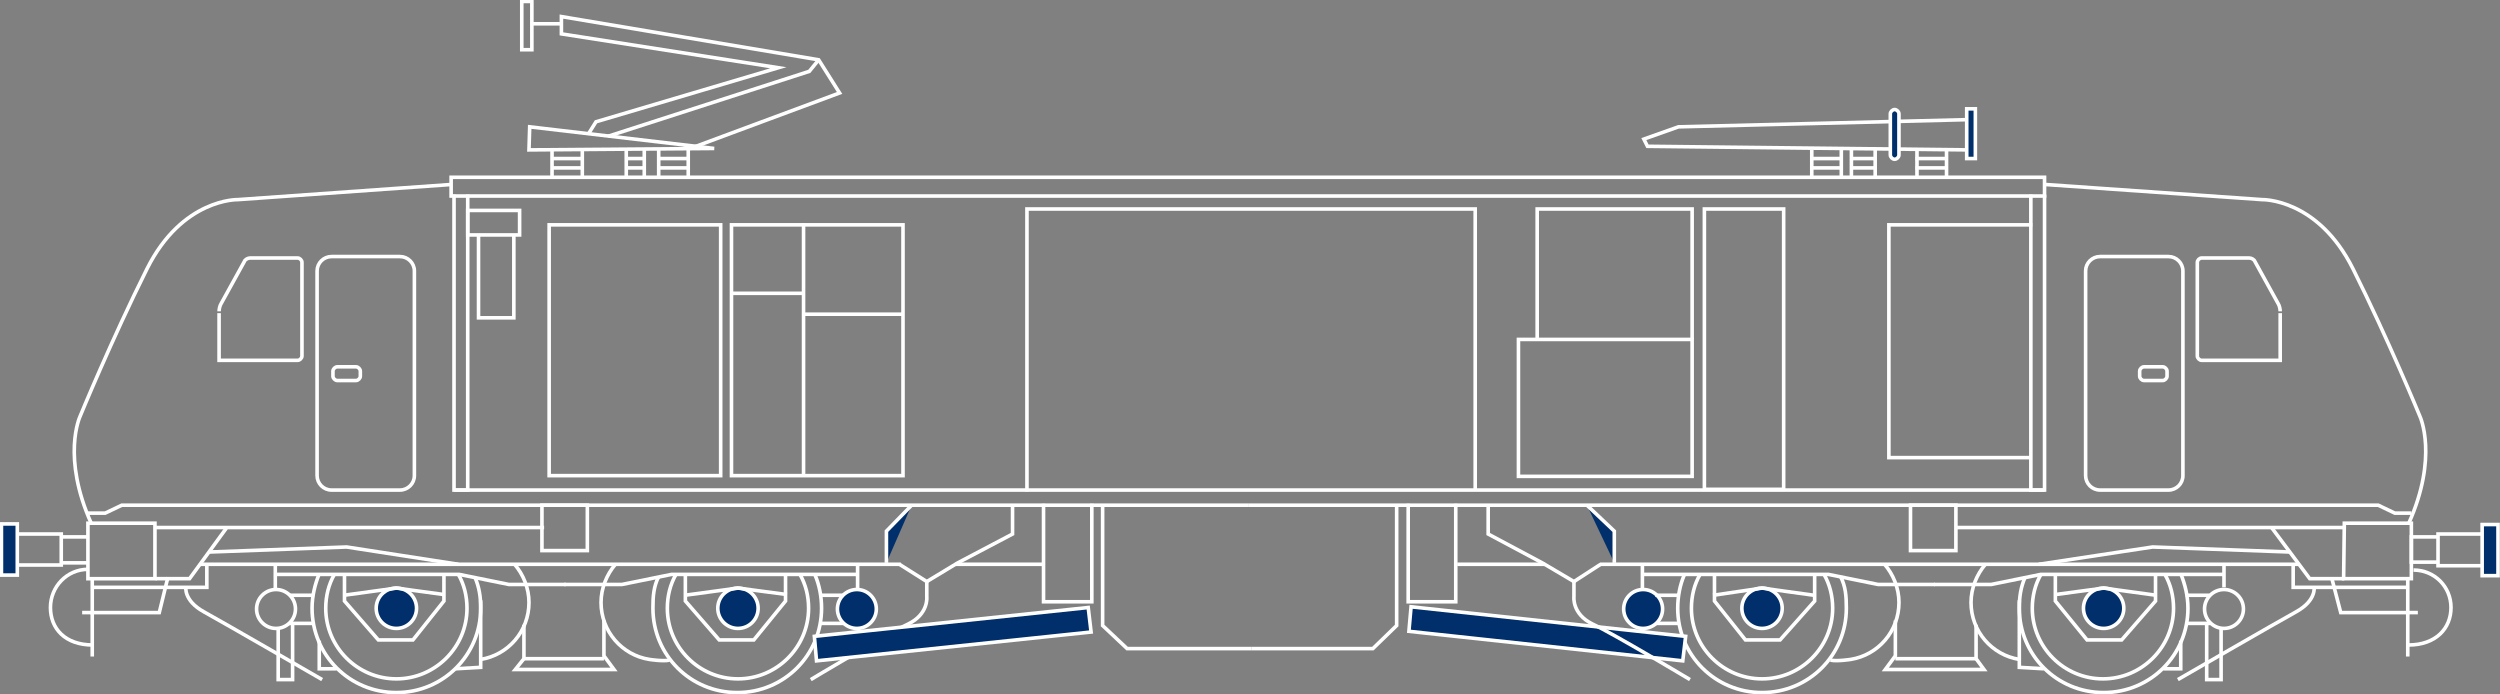 <?xml version="1.0" encoding="UTF-8"?> <!-- Generator: Adobe Illustrator 24.2.1, SVG Export Plug-In . SVG Version: 6.00 Build 0) --> <svg xmlns="http://www.w3.org/2000/svg" xmlns:xlink="http://www.w3.org/1999/xlink" version="1.1" id="Layer_1" x="0px" y="0px" viewBox="0 0 346.9 96.3" style="enable-background:new 0 0 346.9 96.3;" xml:space="preserve"><rect x="0" y="0" width="346.9" height="96.3" fill="#808080" stroke="none"/> <style type="text/css"> .st0{fill:none;stroke:#FFFFFF;stroke-width:0.5;stroke-miterlimit:10;} .st1{fill:#002F6C;stroke:#FFFFFF;stroke-width:0.5;stroke-miterlimit:10;} .st2{fill:#002F6C;} </style> <rect x="62.6" y="24.6" class="st0" width="221.1" height="2.6"></rect> <line class="st0" x1="76.6" y1="20.6" x2="76.6" y2="24.8"></line> <line class="st0" x1="80.8" y1="24.8" x2="80.8" y2="20.6"></line> <line class="st0" x1="91.4" y1="20.6" x2="91.4" y2="24.8"></line> <line class="st0" x1="95.5" y1="24.8" x2="95.5" y2="20.6"></line> <line class="st0" x1="89.4" y1="24.8" x2="89.4" y2="20.6"></line> <line class="st0" x1="86.9" y1="20.6" x2="86.9" y2="24.8"></line> <polygon class="st0" points="73.5,17.6 73.4,20.8 99.1,20.6 "></polygon> <polyline class="st0" points="96.3,20.4 116.5,12.9 113.6,8.3 77.9,2.3 77.9,4.7 108,9.4 82.7,16.9 81.7,18.5 "></polyline> <polyline class="st0" points="84.4,18.9 112.3,9.9 113.6,8.3 "></polyline> <rect x="72.4" y="0.2" class="st0" width="1.4" height="6.7"></rect> <line class="st0" x1="73.9" y1="3.3" x2="77.7" y2="3.3"></line> <path class="st0" d="M62.6,25.6L33,27.7c0,0-7.7-0.2-12.6,9.6s-9.3,20.5-9.3,20.5s-2.6,5.6,1.6,14.9"></path> <path class="st0" d="M57.5,66c0,1.1-0.9,2-2,2h-9.5c-1.1,0-2-0.9-2-2V37.6c0-1.1,0.9-2,2-2h9.5c1.1,0,2,0.9,2,2V66z"></path> <path class="st0" d="M50,52.2c0,0.3-0.3,0.6-0.6,0.6h-2.6c-0.3,0-0.6-0.3-0.6-0.6v-0.7c0-0.3,0.3-0.6,0.6-0.6h2.6 c0.3,0,0.6,0.3,0.6,0.6V52.2z"></path> <path class="st0" d="M30.4,50h10.9c0.3,0,0.6-0.3,0.6-0.6V36.4c0-0.3-0.3-0.6-0.6-0.6h-6.6c-0.3,0-0.7,0.2-0.8,0.5l-3.2,5.8 c-0.2,0.3-0.3,0.8-0.3,1.1C30.4,43.1,30.4,49.6,30.4,50z"></path> <polyline class="st0" points="12.2,71.2 14.6,71.2 16.9,70.1 173.3,70.1 "></polyline> <rect x="12.2" y="72.6" class="st0" width="9.3" height="7.7"></rect> <line class="st0" x1="12.2" y1="78.1" x2="8.5" y2="78.1"></line> <line class="st0" x1="8.5" y1="74.5" x2="12.2" y2="74.5"></line> <polyline class="st0" points="2.4,74.1 8.5,74.1 8.5,78.4 2.4,78.4 "></polyline> <rect x="0.2" y="72.7" class="st1" width="2.2" height="7.1"></rect> <polyline class="st0" points="21.6,80.3 26.3,80.3 31.4,73.3 "></polyline> <line class="st0" x1="21.6" y1="73.2" x2="75.5" y2="73.2"></line> <polyline class="st0" points="29,76.6 48.1,75.9 63.6,78.3 "></polyline> <line class="st0" x1="132.6" y1="78.3" x2="144.7" y2="78.3"></line> <polyline class="st0" points="27.8,78.3 44.9,78.3 125,78.3 "></polyline> <path class="st0" d="M65.9,80.1c0.6,1.4,0.8,2.7,0.8,4.3c0,6.5-5.2,11.7-11.7,11.7s-11.7-5.2-11.7-11.7c0-1.7,0.4-3.3,1-4.8"></path> <path class="st0" d="M63.6,79.7c0.8,1.4,1.2,3,1.2,4.7c0,5.4-4.4,9.8-9.8,9.8s-9.8-4.4-9.8-9.8c0-1.7,0.4-3.3,1.2-4.7"></path> <circle class="st1" cx="55" cy="84.4" r="2.8"></circle> <path class="st0" d="M113.1,79.8c0.6,1.4,0.9,3,0.9,4.6c0,6.5-5.2,11.7-11.7,11.7s-11.7-5.2-11.7-11.7c0-1.7,0.1-3,0.8-4.4"></path> <path class="st0" d="M111,79.7c0.8,1.4,1.2,3,1.2,4.7c0,5.4-4.4,9.8-9.8,9.8c-5.4,0-9.8-4.4-9.8-9.8c0-1.7,0.4-3.3,1.2-4.7"></path> <circle class="st1" cx="102.4" cy="84.4" r="2.8"></circle> <polyline class="st0" points="44.3,88.9 44.3,92.8 46.7,92.8 "></polyline> <polyline class="st0" points="63.2,92.8 66.7,92.6 66.7,83.3 "></polyline> <path class="st0" d="M71.4,78.3c1.2,1.4,2,3.3,2,5.3c0,4-2.9,7.3-6.7,7.9"></path> <path class="st0" d="M85.4,78.3c-1.2,1.4-2,3.3-2,5.3c0,4,2.9,7.3,6.7,7.9c0,0,1.9,0.3,2.8,0.1"></path> <line class="st0" x1="40.1" y1="86.5" x2="43.3" y2="86.5"></line> <line class="st0" x1="38.2" y1="78.4" x2="38.2" y2="81.8"></line> <line class="st1" x1="40.1" y1="82.6" x2="43.6" y2="82.6"></line> <polyline class="st0" points="119,78.4 119,86.5 113.9,86.5 "></polyline> <circle class="st1" cx="118.9" cy="84.5" r="2.7"></circle> <line class="st1" x1="117.1" y1="82.6" x2="113.9" y2="82.6"></line> <polyline class="st0" points="38.2,79.7 63.7,79.7 70.6,81.1 72.8,81.1 78.5,81.1 "></polyline> <polyline class="st0" points="119,79.7 93.2,79.7 86.3,81.1 84,81.1 78.3,81.1 "></polyline> <polyline class="st0" points="72.7,86.7 72.7,91.4 71.5,92.9 85.2,92.9 83.8,91 83.8,86.1 "></polyline> <polyline class="st0" points="61.6,79.7 61.6,83.4 57.3,88.8 52.5,88.8 47.8,83.4 47.8,79.8 "></polyline> <polyline class="st0" points="47.7,82.6 55,81.6 61.6,82.5 "></polyline> <polyline class="st0" points="109,79.7 109,83.4 104.6,88.8 99.8,88.8 95.1,83.4 95.1,79.8 "></polyline> <polyline class="st0" points="95,82.6 102.4,81.6 109.2,82.5 "></polyline> <line class="st0" x1="72.7" y1="91.4" x2="83.8" y2="91.4"></line> <polyline class="st0" points="23.3,80.1 22.1,85 12.8,85 12.8,80.1 "></polyline> <path class="st0" d="M17.1,84.3"></path> <path class="st0" d="M12.9,89.5C9,89.5,7,87.2,7,84.3S9.3,79,12.2,79"></path> <polyline class="st0" points="11.4,85 12.8,85 12.8,91.1 "></polyline> <polyline class="st0" points="151.5,69.9 151.5,83.5 144.8,83.5 144.8,69.9 "></polyline> <polyline class="st0" points="153,70.2 153,86.8 156.4,90 173.1,90 173.7,90 "></polyline> <polyline class="st0" points="28.7,78.3 28.7,81.5 12.9,81.5 "></polyline> <path class="st0" d="M25.8,81.4c0,0-0.4,1.9,2.5,3.5s16.4,9.4,16.4,9.4"></path> <polyline class="st0" points="40.6,86.5 40.6,94.3 38.6,94.3 38.6,87.2 "></polyline> <circle class="st0" cx="38.3" cy="84.5" r="2.7"></circle> <path class="st0" d="M283.8,25.6l30.1,2.1c0,0,7.7-0.2,12.6,9.6c4.9,9.8,9.3,20.5,9.3,20.5s2.6,5.6-1.6,14.9"></path> <path class="st0" d="M289.4,66c0,1.1,0.9,2,2,2h9.5c1.1,0,2-0.9,2-2V37.6c0-1.1-0.9-2-2-2h-9.5c-1.1,0-2,0.9-2,2V66z"></path> <path class="st0" d="M296.9,52.2c0,0.3,0.3,0.6,0.6,0.6h2.6c0.3,0,0.6-0.3,0.6-0.6v-0.7c0-0.3-0.3-0.6-0.6-0.6h-2.6 c-0.3,0-0.6,0.3-0.6,0.6V52.2z"></path> <path class="st0" d="M316.4,50h-10.9c-0.3,0-0.6-0.3-0.6-0.6V36.4c0-0.3,0.3-0.6,0.6-0.6h6.6c0.3,0,0.7,0.2,0.8,0.5l3.2,5.8 c0.2,0.3,0.3,0.8,0.3,1.1C316.4,43.1,316.4,49.6,316.4,50z"></path> <polyline class="st0" points="334.6,71.2 332.3,71.2 330,70.1 173.6,70.1 173.3,70.1 "></polyline> <polygon class="st0" points="334.6,72.6 325.3,72.6 325.2,80.3 334.6,80.3 "></polygon> <polyline class="st0" points="338.4,74.5 334.6,74.5 334.6,78 338.4,78 "></polyline> <polyline class="st0" points="344.4,74.1 338.3,74.1 338.3,78.5 344.4,78.5 "></polyline> <rect x="344.4" y="72.7" transform="matrix(-1 -4.601753e-11 4.601753e-11 -1 691.023 152.582)" class="st1" width="2.2" height="7.1"></rect> <polyline class="st0" points="325.3,80.3 320.5,80.3 315.2,73.2 "></polyline> <line class="st0" x1="325.3" y1="73.2" x2="271.4" y2="73.2"></line> <polyline class="st0" points="317.8,76.6 298.7,75.9 282.9,78.3 "></polyline> <line class="st0" x1="214.4" y1="78.3" x2="202.2" y2="78.3"></line> <polyline class="st0" points="318.9,78.3 302,78.3 222,78.3 "></polyline> <path class="st0" d="M281,80.1c-0.6,1.4-0.8,2.7-0.8,4.3c0,6.5,5.2,11.7,11.7,11.7c6.5,0,11.7-5.2,11.7-11.7c0-1.7-0.4-3.3-1-4.8"></path> <path class="st0" d="M283.2,79.7c-0.8,1.4-1.2,3-1.2,4.7c0,5.4,4.4,9.8,9.8,9.8s9.8-4.4,9.8-9.8c0-1.7-0.4-3.3-1.2-4.7"></path> <circle class="st1" cx="291.9" cy="84.4" r="2.8"></circle> <path class="st0" d="M233.7,79.8c-0.6,1.4-0.9,3-0.9,4.6c0,6.5,5.2,11.7,11.7,11.7c6.5,0,11.7-5.2,11.7-11.7c0-1.7-0.1-3-0.8-4.4"></path> <path class="st0" d="M235.9,79.7c-0.8,1.4-1.2,3-1.2,4.7c0,5.4,4.4,9.8,9.8,9.8s9.8-4.4,9.8-9.8c0-1.7-0.4-3.3-1.2-4.7"></path> <circle class="st1" cx="244.5" cy="84.4" r="2.8"></circle> <polyline class="st0" points="302.6,88.9 302.6,92.8 300.2,92.8 "></polyline> <polyline class="st0" points="283.6,92.8 280.2,92.6 280.2,83.3 "></polyline> <path class="st0" d="M275.5,78.3c-1.2,1.4-2,3.3-2,5.3c0,4,2.9,7.3,6.7,7.9"></path> <path class="st0" d="M261.5,78.3c1.2,1.4,2,3.3,2,5.3c0,4-2.9,7.3-6.7,7.9c0,0-1.9,0.3-2.8,0.1"></path> <line class="st0" x1="306.7" y1="86.5" x2="303.6" y2="86.5"></line> <line class="st0" x1="308.6" y1="78.4" x2="308.6" y2="81.5"></line> <line class="st1" x1="306.6" y1="82.6" x2="303.3" y2="82.6"></line> <polyline class="st0" points="227.9,78.4 227.9,86.5 233,86.5 "></polyline> <circle class="st1" cx="228" cy="84.5" r="2.7"></circle> <line class="st1" x1="229.7" y1="82.6" x2="232.9" y2="82.6"></line> <polyline class="st0" points="308.6,79.7 283.2,79.7 276.3,81.1 274,81.1 268.4,81.1 "></polyline> <polyline class="st0" points="228,79.7 253.7,79.7 260.6,81.1 262.9,81.1 268.5,81.1 "></polyline> <polyline class="st0" points="274.2,86.7 274.2,91.4 275.3,92.9 261.6,92.9 263,91 263,86.1 "></polyline> <polyline class="st0" points="285.2,79.7 285.2,83.4 289.6,88.8 294.4,88.8 299.1,83.4 299.1,79.8 "></polyline> <polyline class="st0" points="299.2,82.6 291.9,81.6 285.2,82.5 "></polyline> <polyline class="st0" points="237.9,79.7 237.9,83.4 242.2,88.8 247,88.8 251.8,83.4 251.8,79.8 "></polyline> <polyline class="st0" points="251.7,82.6 244.5,81.6 237.7,82.6 "></polyline> <line class="st0" x1="274.2" y1="91.4" x2="263" y2="91.4"></line> <polygon class="st1" points="195.5,87.6 233.5,91.7 233.9,88.3 195.8,84.2 "></polygon> <polyline class="st0" points="323.6,80.4 324.8,85 334.1,85 334.1,80.1 "></polyline> <path class="st0" d="M329.8,84.3"></path> <path class="st0" d="M334.2,89.5c3.8,0,5.9-2.3,5.9-5.2s-2.3-5.2-5.2-5.2"></path> <polyline class="st0" points="335.5,85 334.1,85 334.1,91.1 "></polyline> <polyline class="st0" points="195.4,69.9 195.4,83.5 202,83.5 202,69.9 "></polyline> <polyline class="st0" points="193.8,70.2 193.8,86.8 190.5,90 173.7,90 "></polyline> <polyline class="st0" points="318.2,78.3 318.2,81.5 334,81.5 "></polyline> <path class="st0" d="M321.1,81.4c0,0,0.4,1.9-2.5,3.5s-16.4,9.4-16.4,9.4"></path> <polyline class="st0" points="306.2,86.5 306.2,94.3 308.2,94.3 308.2,87.2 "></polyline> <circle class="st0" cx="308.6" cy="84.5" r="2.7"></circle> <rect x="75.2" y="70.1" class="st0" width="6.3" height="6.3"></rect> <rect x="265.1" y="70.1" class="st0" width="6.3" height="6.3"></rect> <polyline class="st0" points="281.8,27 281.8,68 283.7,68 283.7,27 "></polyline> <polyline class="st0" points="63,27 63,68 64.9,68 64.9,27 "></polyline> <line class="st0" x1="63" y1="68" x2="283.7" y2="68"></line> <polyline class="st0" points="142.5,68.2 142.5,29 204.7,29 204.7,68 "></polyline> <line class="st0" x1="251.4" y1="20.8" x2="251.4" y2="24.6"></line> <line class="st0" x1="255.5" y1="24.6" x2="255.5" y2="20.8"></line> <line class="st0" x1="266" y1="20.8" x2="266" y2="24.6"></line> <line class="st0" x1="270.1" y1="24.6" x2="270.1" y2="20.8"></line> <line class="st0" x1="256.9" y1="20.8" x2="256.9" y2="24.6"></line> <line class="st0" x1="260.2" y1="24.6" x2="260.2" y2="20.8"></line> <polygon class="st0" points="228.1,19.3 228.6,20.3 273.1,20.8 273.1,16.6 232.9,17.6 "></polygon> <g> <path class="st2" d="M263.5,21.5c0,0.3-0.3,0.6-0.6,0.6h0c-0.3,0-0.6-0.3-0.6-0.6v-5.7c0-0.3,0.3-0.6,0.6-0.6h0 c0.3,0,0.6,0.3,0.6,0.6V21.5z"></path> <path class="st0" d="M263.5,21.5c0,0.3-0.3,0.6-0.6,0.6h0c-0.3,0-0.6-0.3-0.6-0.6v-5.7c0-0.3,0.3-0.6,0.6-0.6h0 c0.3,0,0.6,0.3,0.6,0.6V21.5z"></path> </g> <rect x="272.9" y="15.1" class="st1" width="1.2" height="6.9"></rect> <polyline class="st1" points="126.5,70.1 123,73.7 123,78.1 "></polyline> <polyline class="st0" points="124.8,78.3 128.6,80.7 132.9,78.1 140.5,74.1 140.5,70.1 "></polyline> <path class="st0" d="M128.6,80.7v2.1c0,0,0.3,2.4-2.6,3.8c-3,1.4-13.5,7.7-13.5,7.7"></path> <polyline class="st1" points="220.2,70.1 224,73.7 224,78.1 "></polyline> <polyline class="st0" points="222.1,78.3 218.4,80.7 214,78.1 206.5,74.1 206.5,70.1 "></polyline> <path class="st0" d="M218.4,80.7v2.1c0,0-0.3,2.4,2.6,3.8c3,1.4,13.5,7.7,13.5,7.7"></path> <polygon class="st1" points="151.4,87.7 113.3,91.7 113,88.3 151,84.3 "></polygon> <line class="st0" x1="76.7" y1="22" x2="81" y2="22"></line> <line class="st0" x1="76.7" y1="23.3" x2="81" y2="23.3"></line> <line class="st0" x1="256.8" y1="22" x2="260.2" y2="22"></line> <line class="st0" x1="256.8" y1="23.3" x2="260.2" y2="23.3"></line> <line class="st0" x1="251.2" y1="22" x2="255.5" y2="22"></line> <line class="st0" x1="251.2" y1="23.3" x2="255.5" y2="23.3"></line> <line class="st0" x1="265.8" y1="22" x2="270.1" y2="22"></line> <line class="st0" x1="265.8" y1="23.3" x2="270.1" y2="23.3"></line> <line class="st0" x1="86.9" y1="22" x2="89.3" y2="22"></line> <line class="st0" x1="86.9" y1="23.3" x2="89.3" y2="23.3"></line> <line class="st0" x1="91.4" y1="22" x2="95.4" y2="22"></line> <line class="st0" x1="91.4" y1="23.3" x2="95.4" y2="23.3"></line> <rect x="64.9" y="29.2" class="st0" width="7.2" height="3.4"></rect> <polyline class="st0" points="71.3,32.6 71.3,44.1 66.4,44.1 66.4,32.6 "></polyline> <rect x="76.2" y="31.2" class="st0" width="23.8" height="34.8"></rect> <rect x="101.5" y="31.2" class="st0" width="23.8" height="34.8"></rect> <line class="st0" x1="111.5" y1="31" x2="111.5" y2="66.1"></line> <line class="st0" x1="101.5" y1="40.7" x2="111.5" y2="40.7"></line> <line class="st0" x1="111.5" y1="43.6" x2="125.2" y2="43.6"></line> <polyline class="st0" points="213.3,47.1 213.3,29 234.8,29 234.8,47.1 "></polyline> <rect x="236.5" y="29" class="st0" width="11" height="38.9"></rect> <rect x="210.7" y="47.1" class="st0" width="24.1" height="19"></rect> <polyline class="st0" points="281.8,63.5 262.1,63.5 262.1,31.2 282,31.2 "></polyline> </svg> 